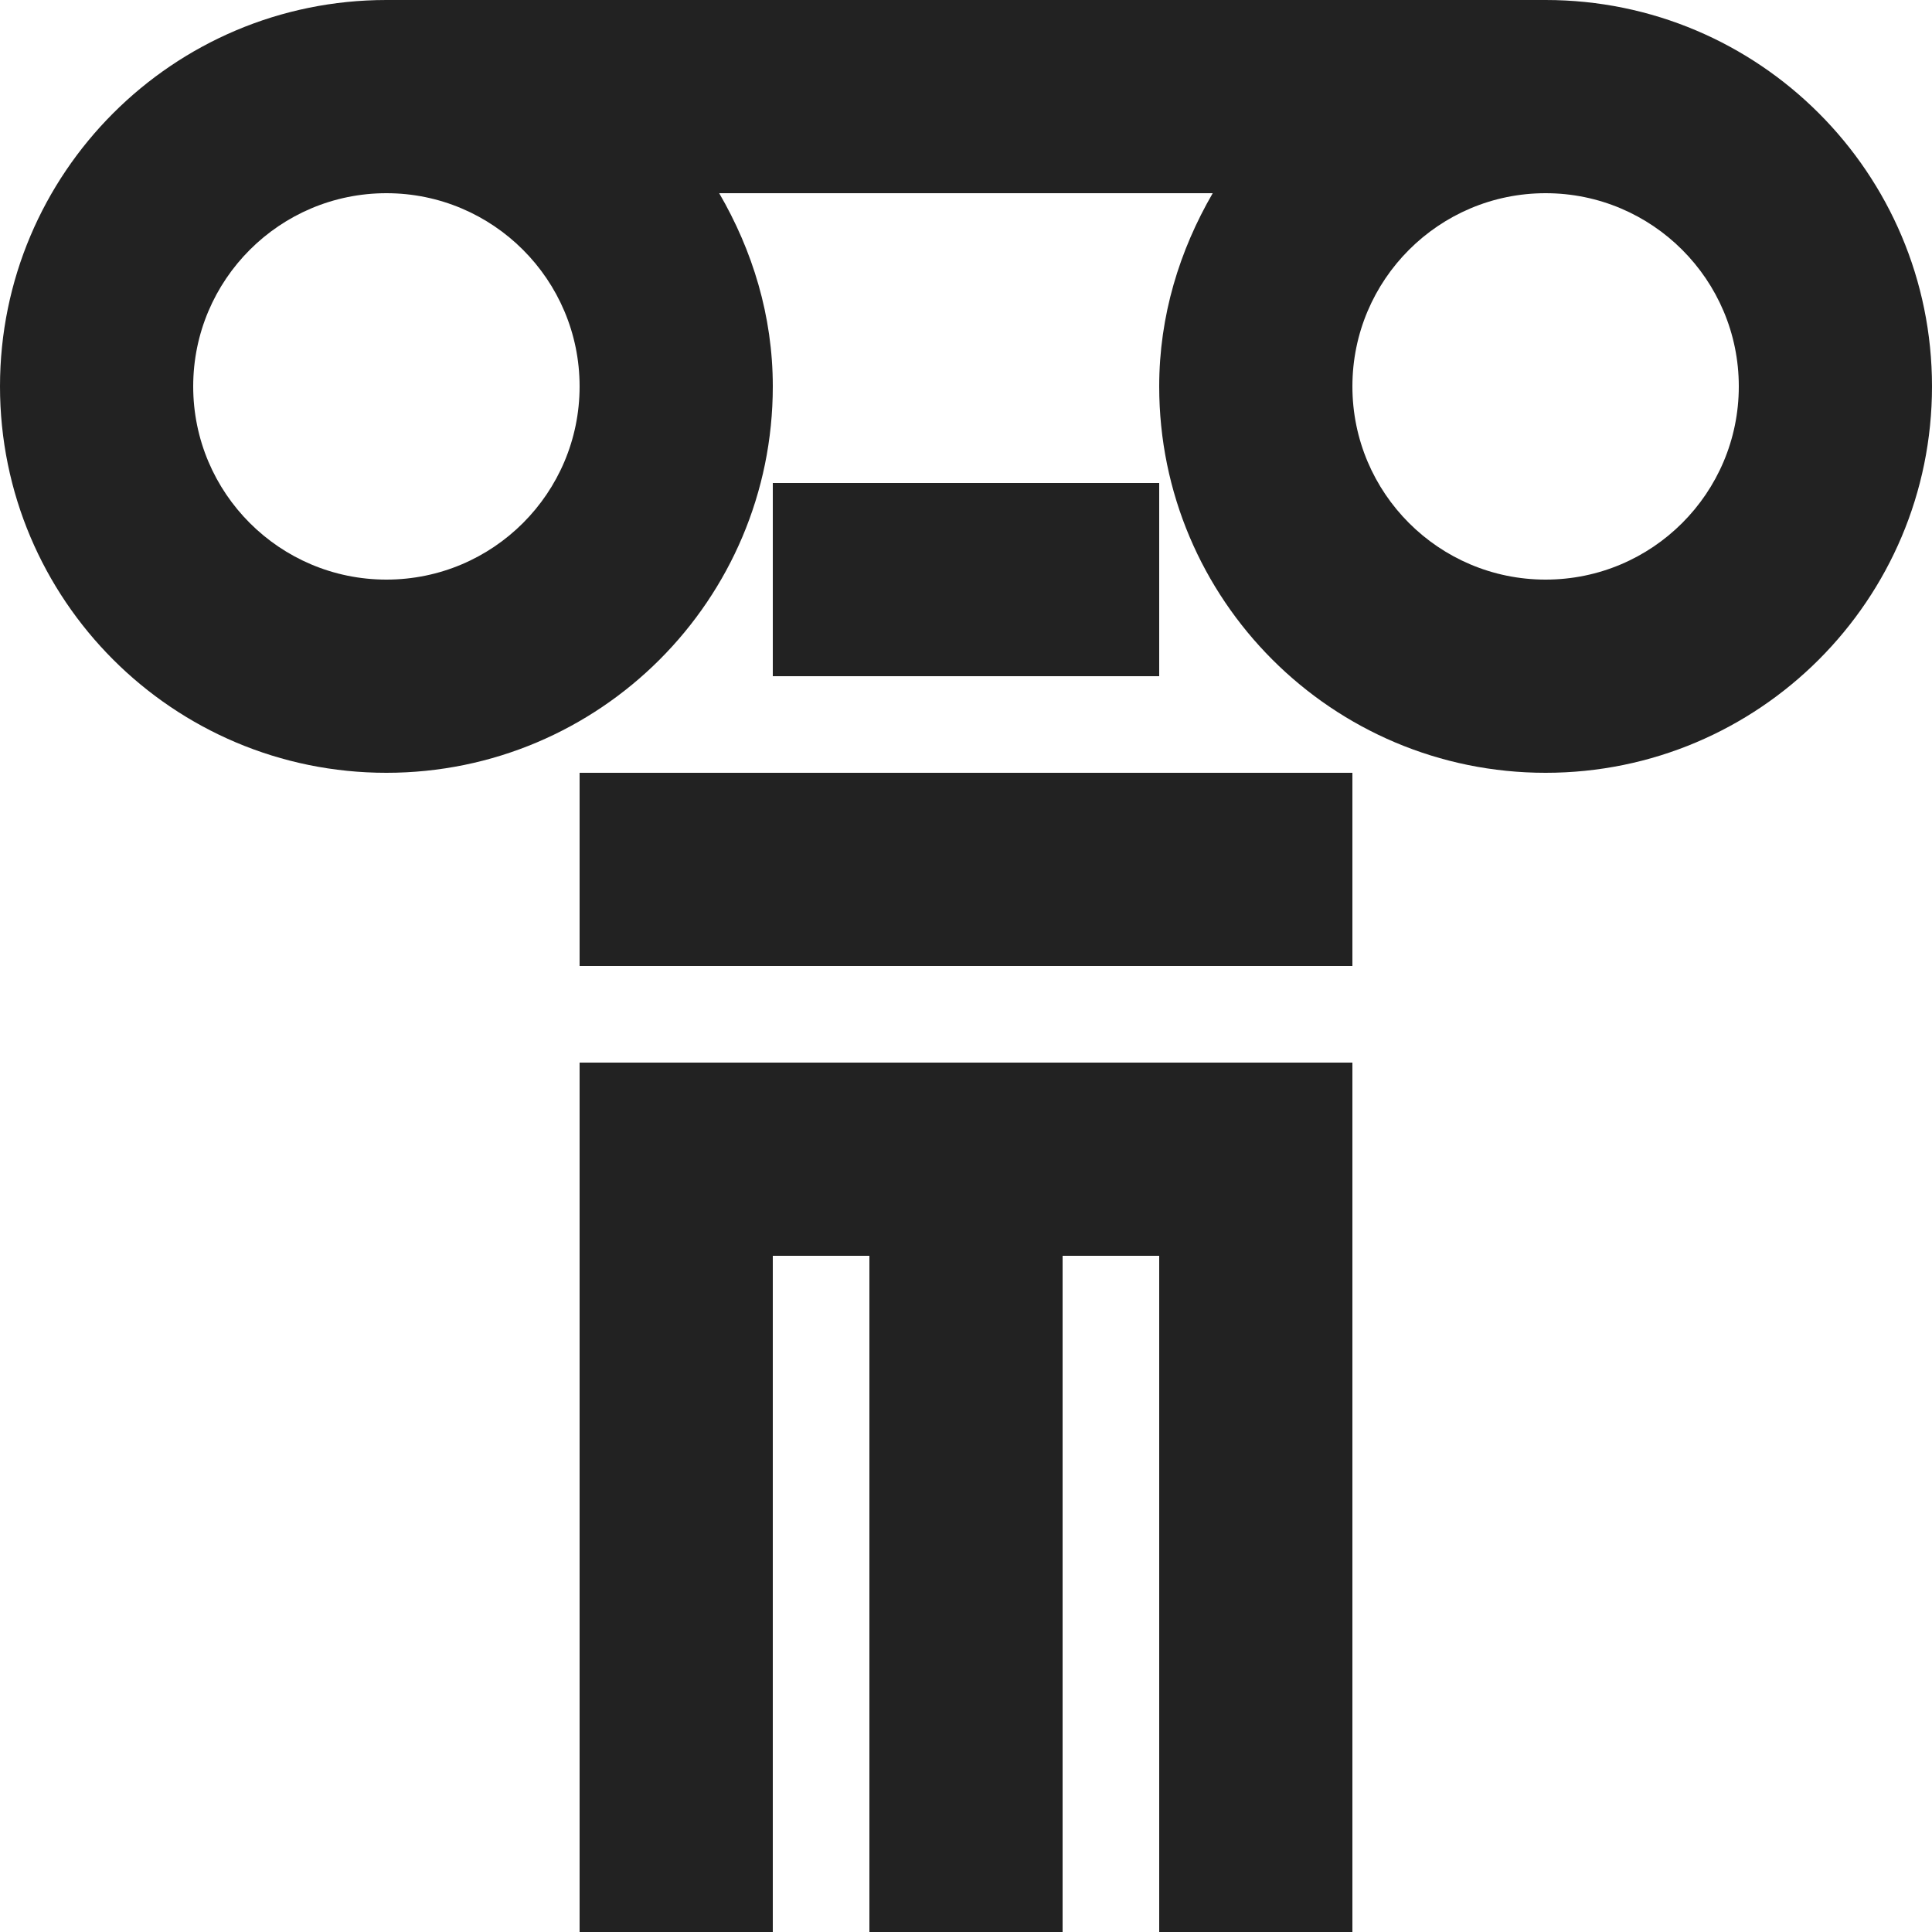 <svg width="20" height="20" viewBox="0 0 20 20" fill="none" xmlns="http://www.w3.org/2000/svg">
<path d="M14 8H6V10H14V8Z" fill="#222222"/>
<path d="M16 0H4C1.791 0 0 1.792 0 4C0 6.209 1.791 8 4 8C6.209 8 8 6.209 8 4C8 3.268 7.789 2.591 7.445 2H12.554C12.211 2.591 12 3.268 12 4C12 6.209 13.791 8 16 8C18.209 8 20 6.209 20 4C20 1.791 18.208 0 16 0ZM4 6C2.896 6 2 5.105 2 4C2 2.896 2.896 2 4 2C5.104 2 6 2.896 6 4C6 5.105 5.104 6 4 6ZM16 6C14.896 6 14 5.105 14 4C14 2.896 14.896 2 16 2C17.104 2 18 2.896 18 4C18 5.105 17.104 6 16 6Z" fill="#222222"/>
<path d="M6 20H8V13H9V20H11V13H12V20H14V11H6V20Z" fill="#222222"/>
<path d="M12 5H8V7H12V5Z" fill="#222222"/>
</svg>
